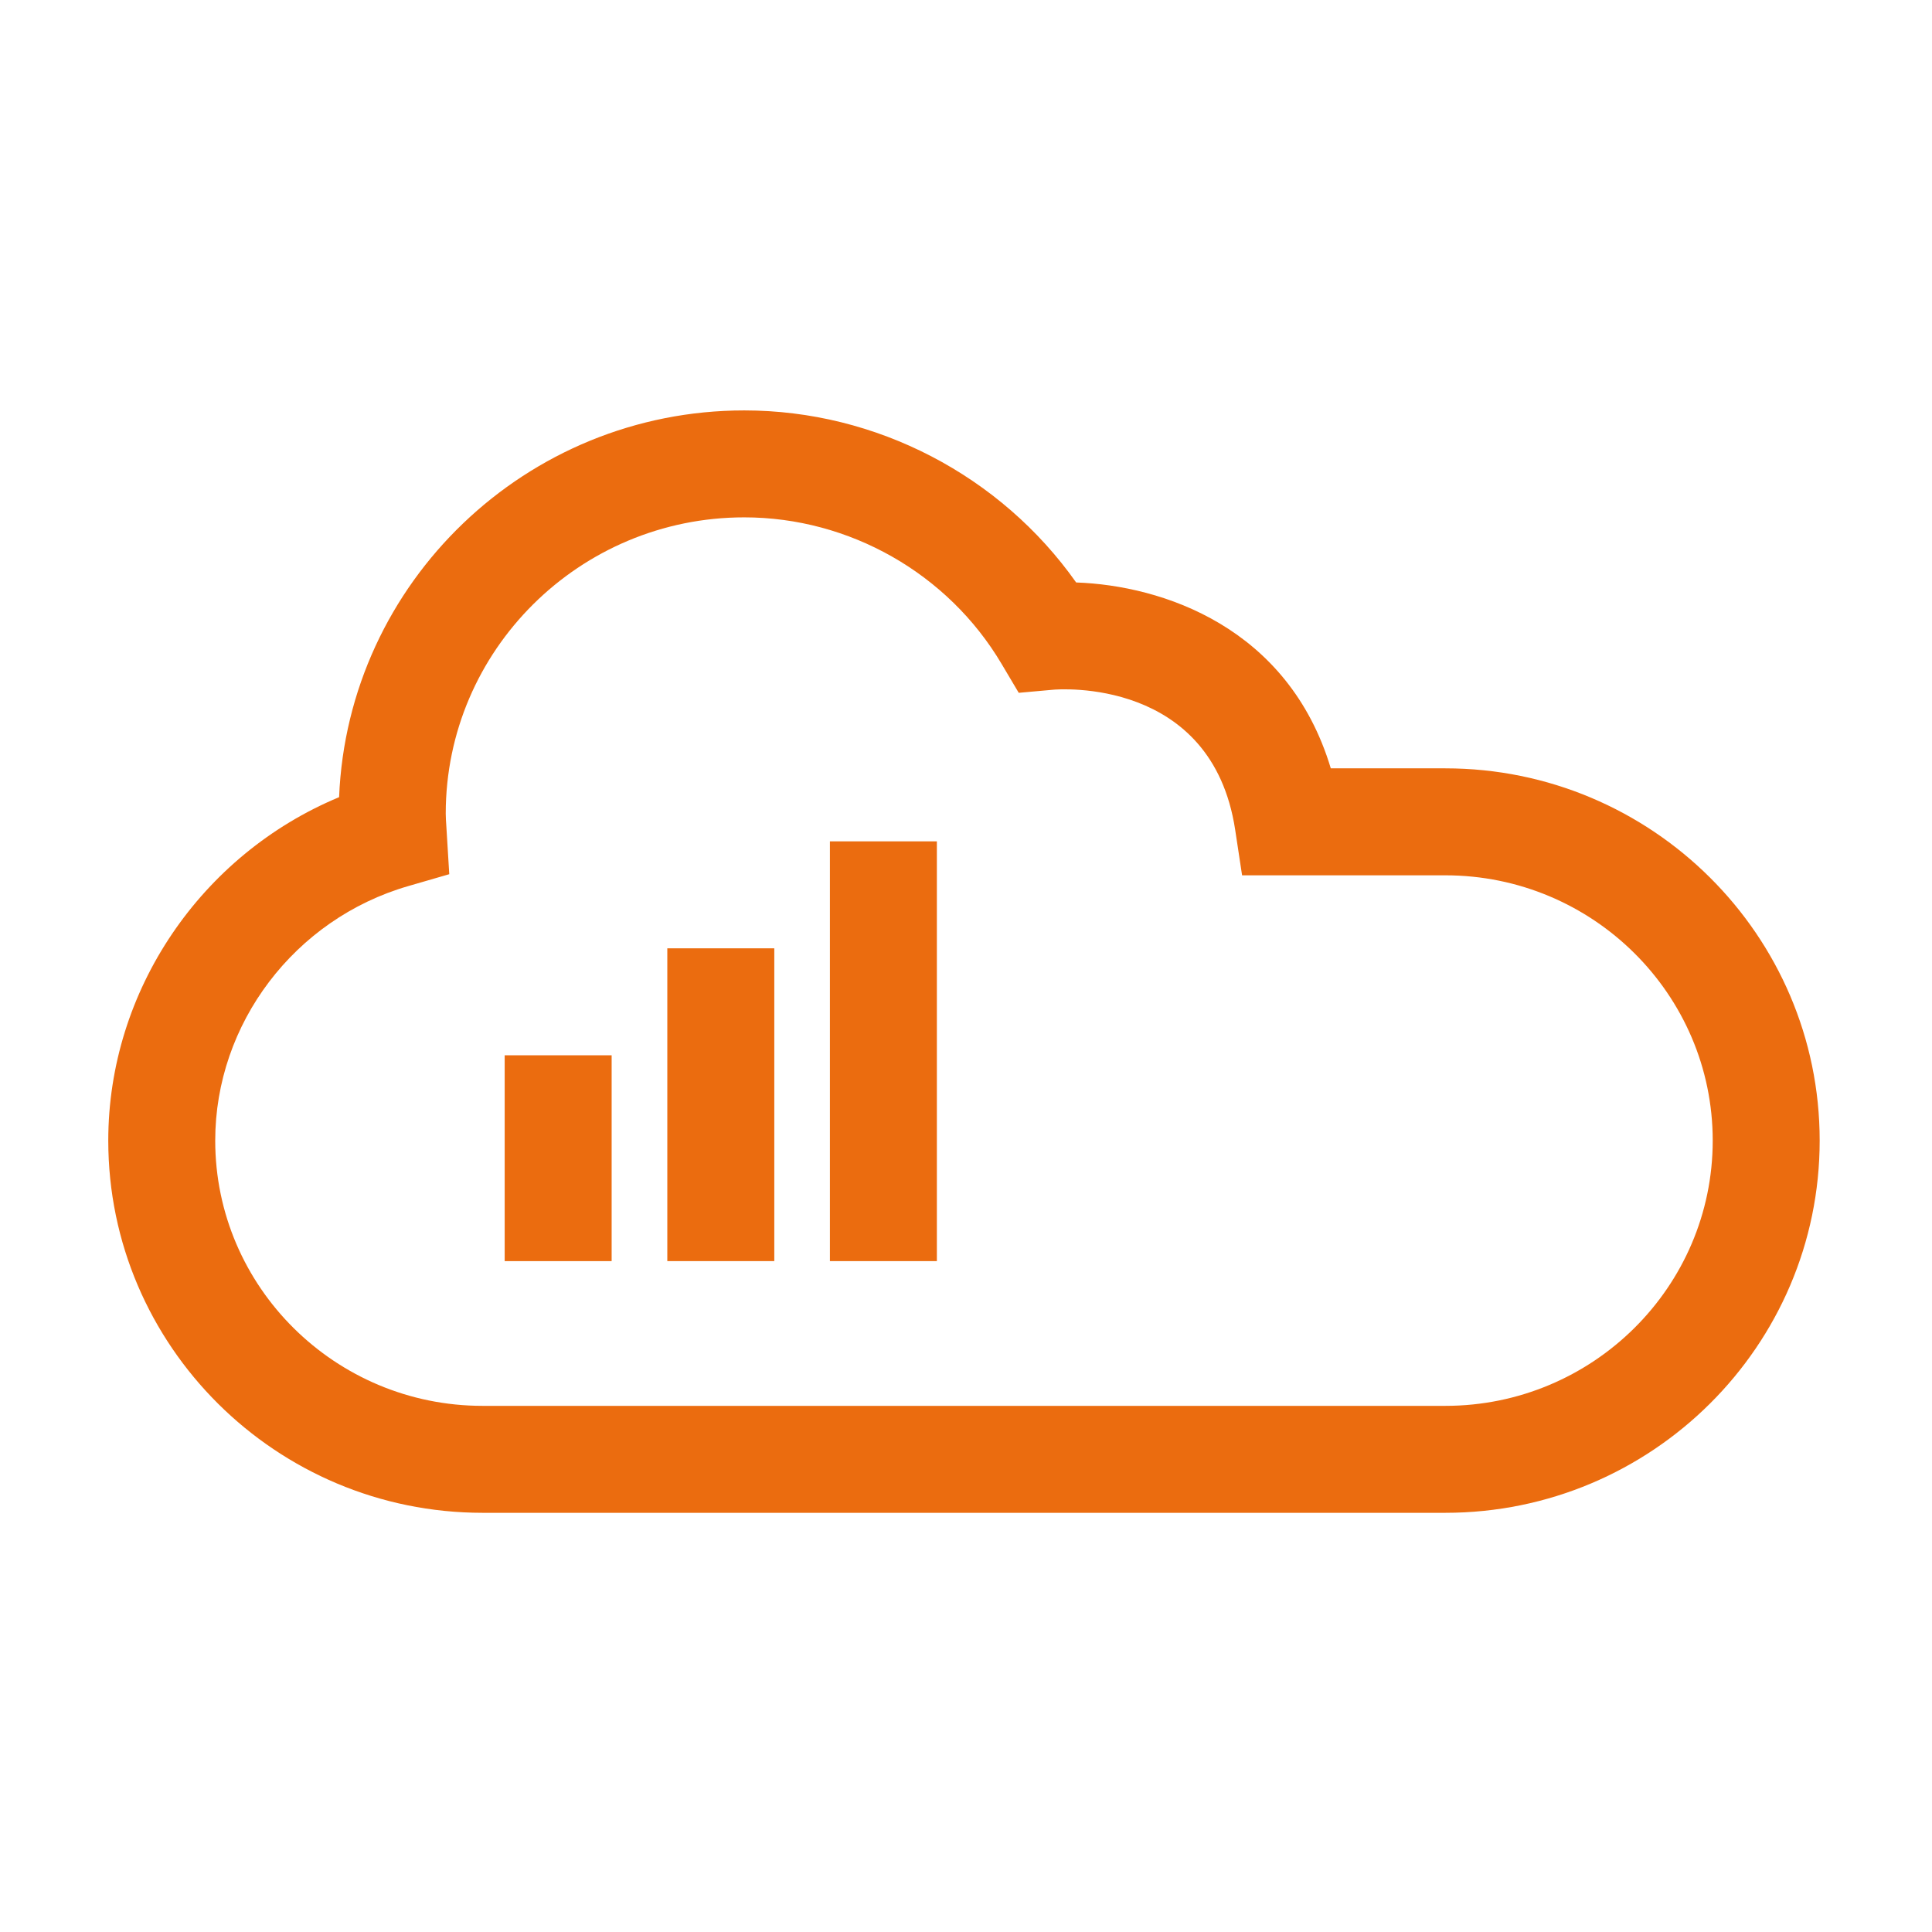 <?xml version="1.0" encoding="utf-8"?>
<!-- Generator: Adobe Illustrator 15.0.0, SVG Export Plug-In  -->
<!DOCTYPE svg>
<svg version="1.2" baseProfile="tiny"
	 xmlns="http://www.w3.org/2000/svg" xmlns:xlink="http://www.w3.org/1999/xlink" xmlns:a="http://ns.adobe.com/AdobeSVGViewerExtensions/3.0/"
	 x="0px" y="0px" width="130px" height="130px" viewBox="-7.285 -27.616 130 130" xml:space="preserve">
<defs>
</defs>
<rect x="26.674" y="43.392" fill="#EB6C0F" width="7.197" height="13.85"/>
<rect x="37.617" y="36.194" fill="#EB6C0F" width="7.198" height="21.047"/>
<rect x="48.558" y="28.997" fill="#EB6C0F" width="7.197" height="28.245"/>
<path fill="#EB6C0F" d="M89.968,24.084h-7.707c-2.859-9.514-11.344-12.304-17.134-12.507C60.05,4.387,51.679,0,42.797,0
	C28.126,0,16.12,11.577,15.532,26.024C6.261,29.88,0,39.017,0,49.131c0,13.812,11.302,25.047,25.19,25.047h64.777
	c13.889,0,25.19-11.235,25.19-25.047S103.856,24.084,89.968,24.084z M89.968,66.981H25.19c-9.921,0-17.993-8.006-17.993-17.85
	c0-7.864,5.338-14.907,12.985-17.123l2.763-0.801l-0.198-3.254c-0.018-0.273-0.039-0.548-0.039-0.826
	c0-10.989,9.011-19.931,20.088-19.931c7.071,0,13.707,3.775,17.309,9.853l1.159,1.953l2.261-0.203
	c0.418-0.049,10.743-0.844,12.303,9.425l0.464,3.058h13.675c9.921,0,17.993,8.006,17.993,17.85S99.889,66.981,89.968,66.981z"/>
</svg>
